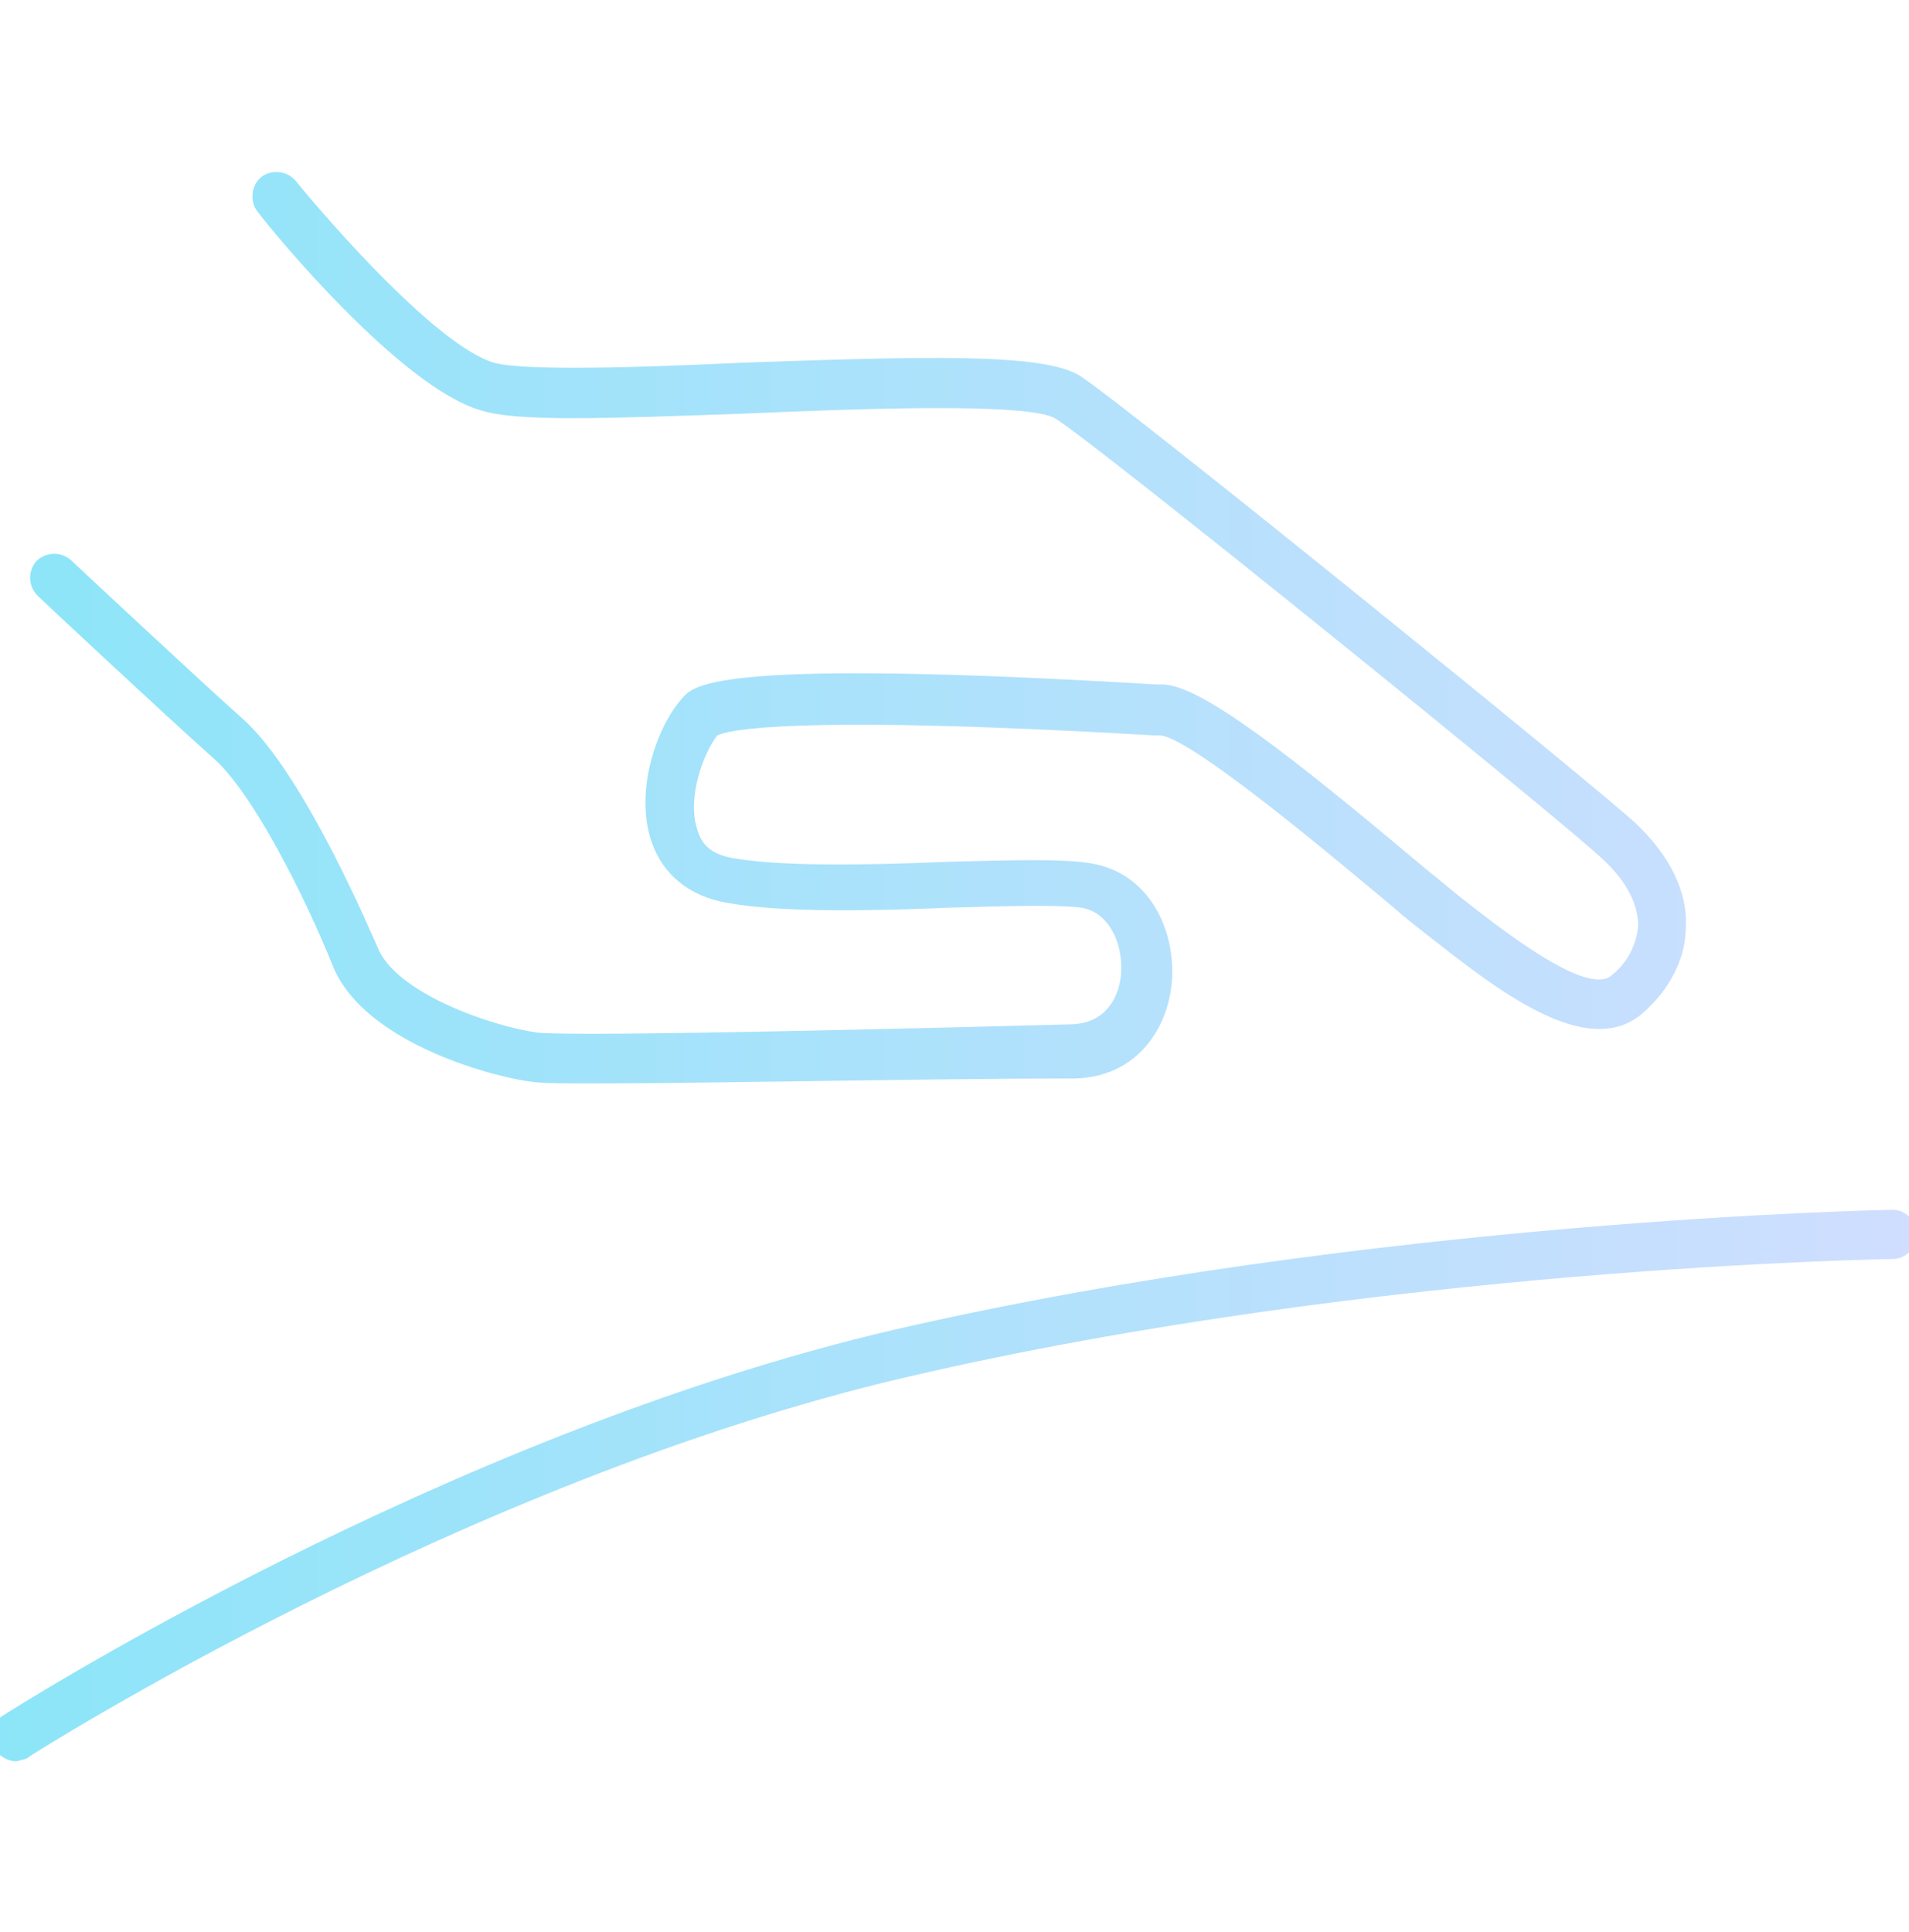<?xml version="1.0" encoding="utf-8"?>
<!-- Generator: Adobe Illustrator 26.1.0, SVG Export Plug-In . SVG Version: 6.00 Build 0)  -->
<svg version="1.1" id="レイヤー_1" xmlns="http://www.w3.org/2000/svg" xmlns:xlink="http://www.w3.org/1999/xlink" x="0px"
	 y="0px" viewBox="0 0 116.3 117.7" style="enable-background:new 0 0 116.3 117.7;" xml:space="preserve">
<style type="text/css">
	.st0{fill:url(#SVGID_1_);}
</style>
<linearGradient id="SVGID_1_" gradientUnits="userSpaceOnUse" x1="-0.508" y1="58.843" x2="116.767" y2="58.843">
	<stop  offset="0" style="stop-color:#8CE5F8"/>
	<stop  offset="1" style="stop-color:#D0DEFF"/>
</linearGradient>
<path class="st0" d="M36.4,66c-2,0-3.4,0-4-0.1c-1.9-0.2-10.1-2.2-12.1-7c-1.6-4-4.9-10.7-7.4-12.8c-2.8-2.5-10.3-9.5-10.6-9.8
	c-0.6-0.6-0.6-1.5-0.1-2.1c0.6-0.6,1.5-0.6,2.1-0.1c0.1,0.1,7.8,7.3,10.5,9.7c3.8,3.4,8,13.5,8.2,13.9c1.1,2.8,6.9,4.8,9.7,5.2
	c1.6,0.2,13.8,0,32.6-0.5c2.6-0.1,3-2.5,3-3.2c0.1-1.7-0.7-3.6-2.4-3.9c-1.4-0.2-4.7-0.1-8.2,0C53,55.5,47.6,55.6,44.3,55
	c-2.3-0.4-3.9-1.7-4.6-3.7c-1.1-3.2,0.4-7.2,1.9-8.8c0.7-0.8,2.2-2.4,28.9-0.8l0.4,0c2.3,0.1,7.6,4.2,15.8,11.1
	c1,0.8,1.7,1.4,2.2,1.8c2.3,1.8,7.8,6.2,9.3,4.8c1-0.8,1.5-1.9,1.6-3c0-1.3-0.7-2.7-2.1-4c-1.9-1.9-30.8-25.3-33.4-26.9
	c-1.6-1-12.1-0.6-19-0.3c-8.5,0.3-13.8,0.5-16-0.2c-4.9-1.4-12.8-11-13.6-12.1c-0.5-0.6-0.4-1.6,0.2-2.1c0.6-0.5,1.6-0.4,2.1,0.2
	c2.2,2.7,8.7,10.1,12.1,11.1c1.8,0.5,8.8,0.3,15,0c11.4-0.4,18.5-0.6,20.7,0.8c2.8,1.8,31.8,25.3,33.9,27.3c2.6,2.5,3.1,4.8,3,6.3
	c0,1.9-1,3.8-2.6,5.2c-3.4,3-9-1.5-13.1-4.7c-0.5-0.4-1.3-1-2.2-1.8c-3-2.5-12.1-10.2-14.1-10.4l-0.4,0c-22.3-1.3-26-0.3-26.6,0
	c-0.8,1-1.9,3.8-1.2,5.8c0.3,1,1,1.5,2.3,1.7c3,0.5,8.2,0.4,12.9,0.2c3.8-0.1,7.1-0.2,8.8,0.1c3.5,0.6,5.1,4,4.9,7.1
	c-0.2,2.9-2.1,5.9-5.9,6C56.7,65.7,43.2,66,36.4,66z M43.7,44.6L43.7,44.6L43.7,44.6z M1.8,107c0.3-0.2,26.4-16.8,53.4-23.1
	c28.7-6.7,59.8-7.2,60.1-7.2c0.8,0,1.5-0.7,1.5-1.5c0-0.8-0.7-1.5-1.5-1.5c-0.3,0-31.7,0.6-60.8,7.3c-27.5,6.4-54,23.3-54.3,23.5
	c-0.7,0.4-0.9,1.4-0.5,2.1c0.3,0.4,0.8,0.7,1.3,0.7C1.3,107.2,1.6,107.2,1.8,107z"/>
</svg>
